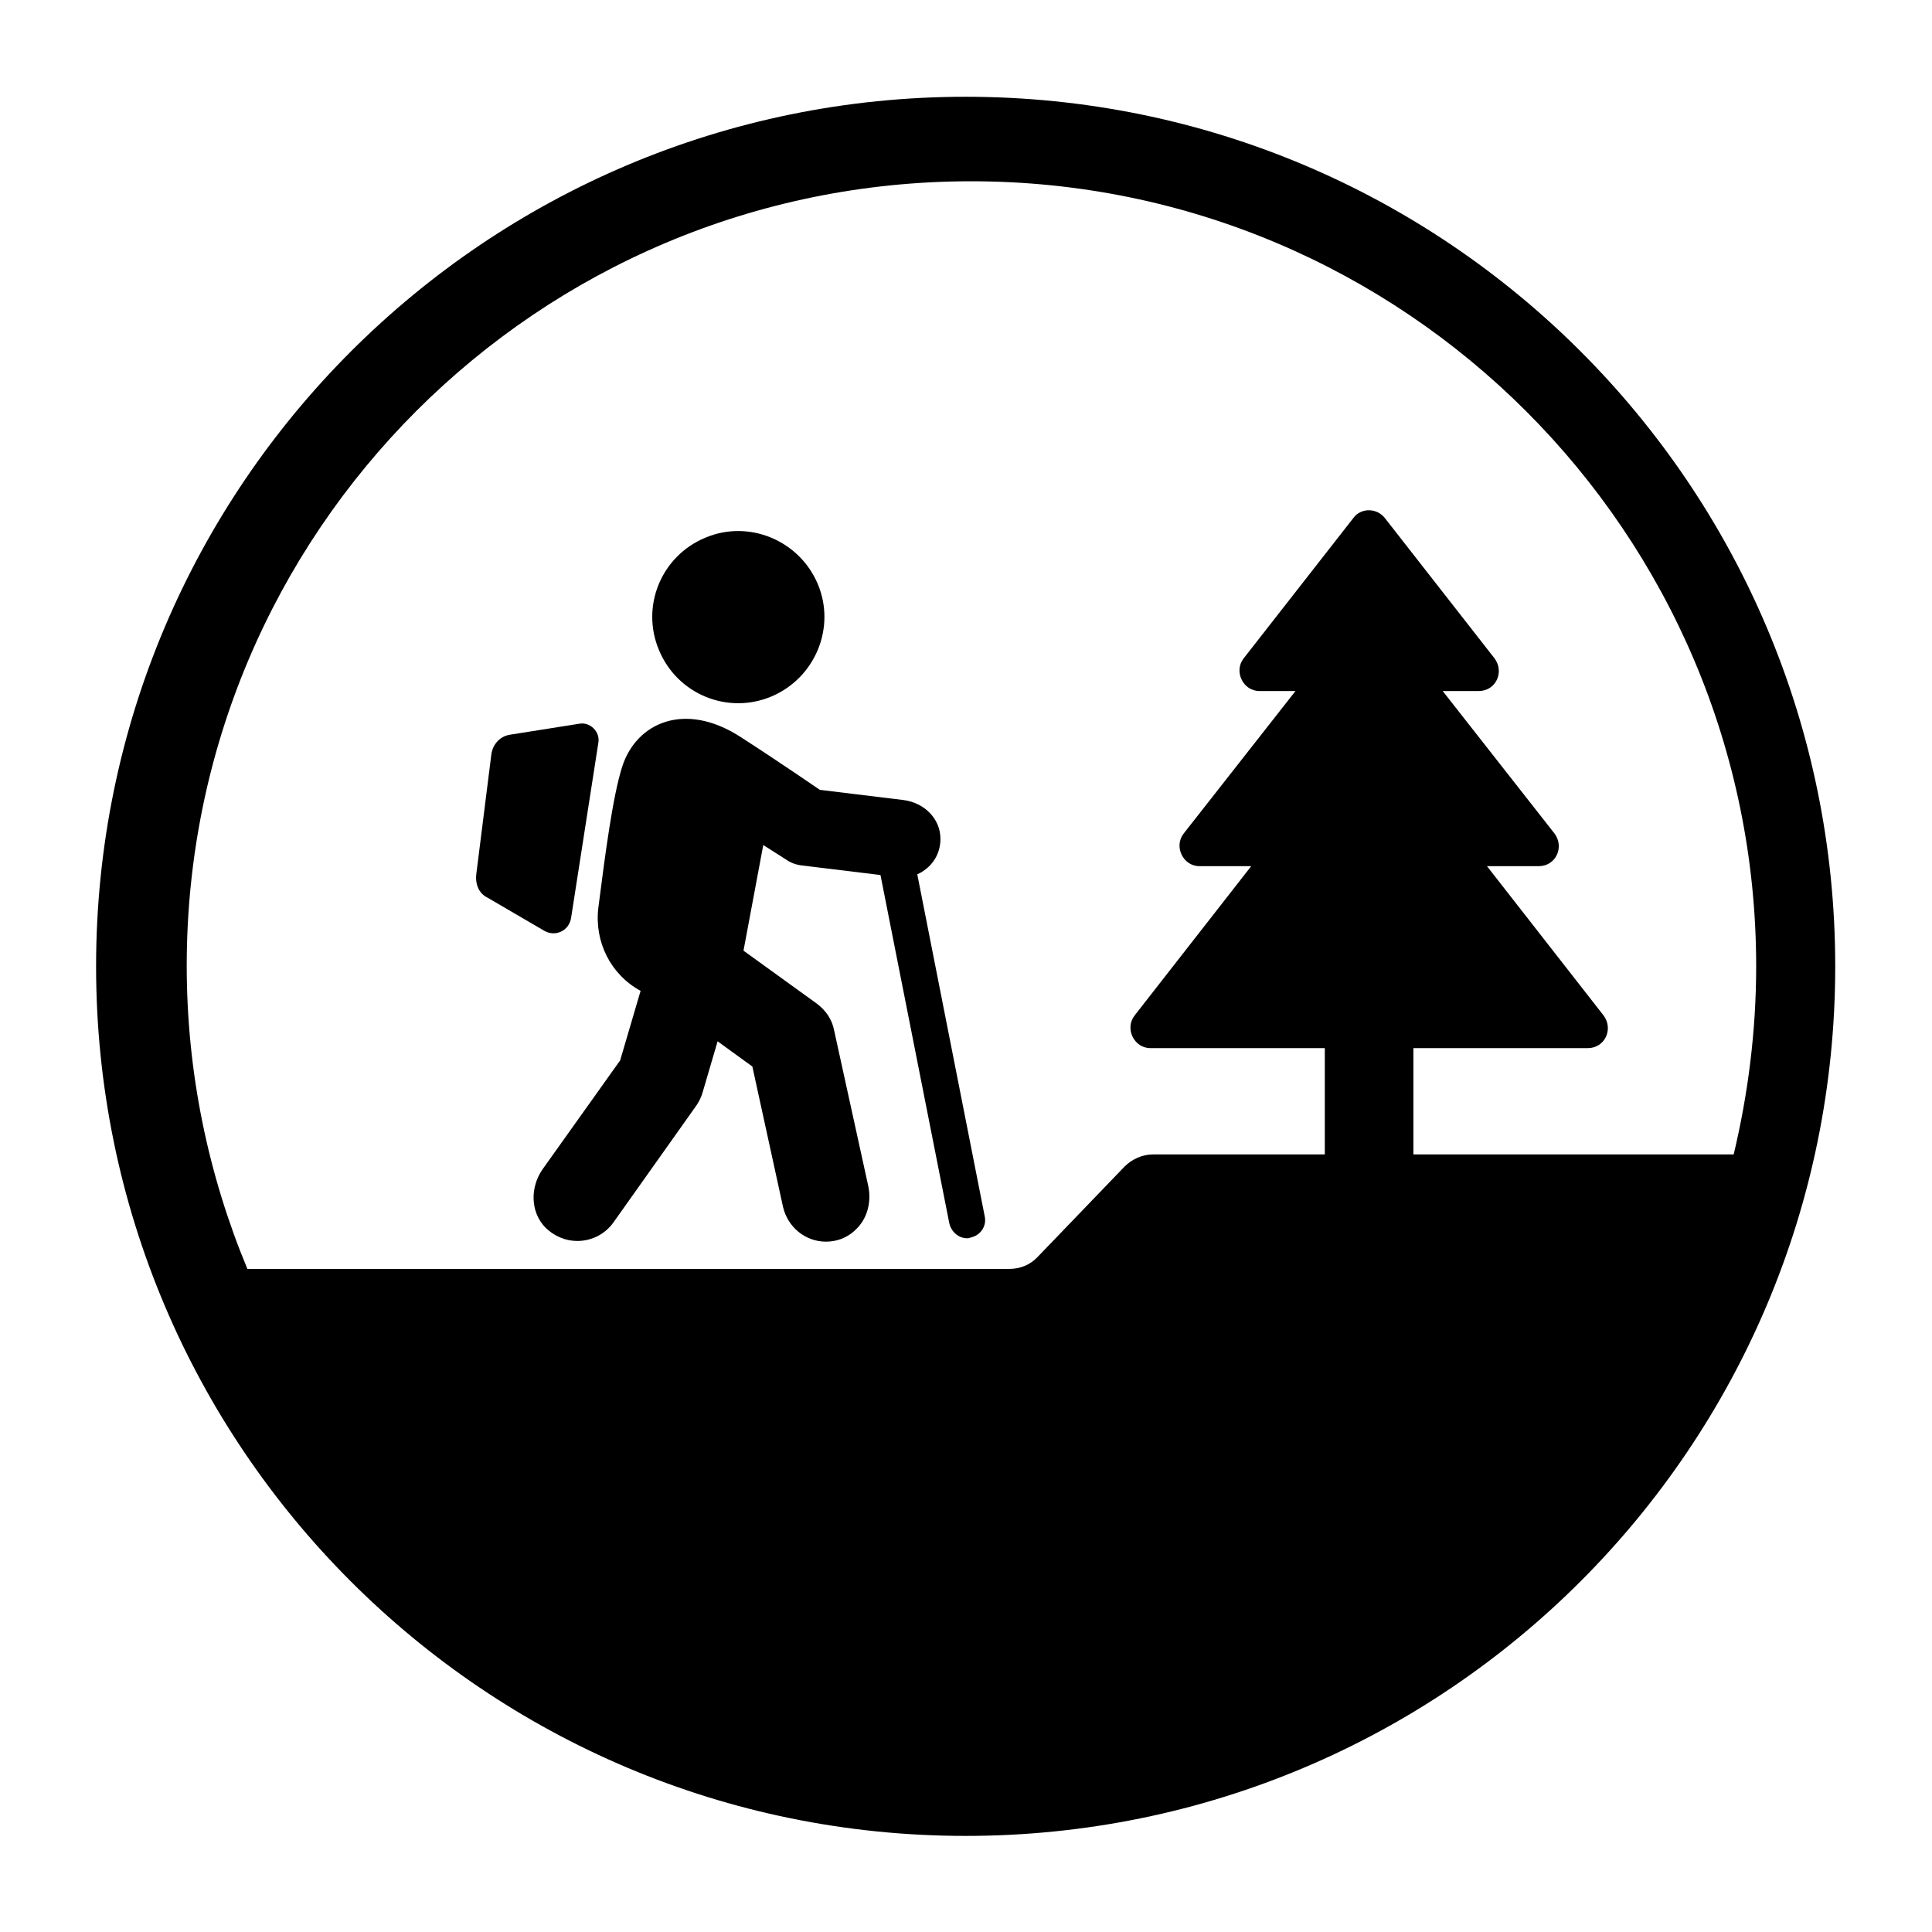 <?xml version="1.0" encoding="utf-8"?>
<!-- Generator: Adobe Illustrator 27.2.0, SVG Export Plug-In . SVG Version: 6.00 Build 0)  -->
<svg version="1.1" id="Layer_1" xmlns="http://www.w3.org/2000/svg" xmlns:xlink="http://www.w3.org/1999/xlink" x="0px" y="0px"
	 viewBox="0 0 283.5 283.5" style="enable-background:new 0 0 283.5 283.5;" xml:space="preserve">
<g>
	<path d="M141.7,14.2c-70.4,0-127.6,57.1-127.6,127.6s57.1,127.6,127.6,127.6s127.6-57.1,127.6-127.6S212.2,14.2,141.7,14.2z
		 M142.5,26.6c63.6,0,115.2,51.6,115.2,115.2c0,9.5-1.2,18.8-3.3,27.6h-47v-15.6h25.6c2.5,0,3.8-2.8,2.3-4.8l-17.1-21.9h7.6
		c2.5,0,3.8-2.8,2.3-4.8l-16.4-20.9h5.3c2.5,0,3.8-2.8,2.3-4.8L203.2,76c-1.2-1.5-3.5-1.5-4.6,0l-16.1,20.6
		c-1.5,1.9-0.1,4.8,2.3,4.8h5.3l-16.4,20.9c-1.5,1.9-0.1,4.8,2.3,4.8h7.6L166.5,149c-1.5,1.9-0.1,4.8,2.3,4.8h25.6v15.6h-25.2
		c-1.6,0-3.1,0.7-4.2,1.8l-12.7,13.2c-1.1,1.2-2.6,1.8-4.2,1.8H36.3c-5.7-13.7-8.9-28.7-8.9-44.5C27.4,78.1,78.9,26.6,142.5,26.6z"
		/>
	<path d="M113.2,102.2c6.4-2.7,9.5-10.1,6.8-16.5c-2.7-6.4-10.1-9.5-16.5-6.8C97,81.6,94,89,96.7,95.4
		C99.4,101.9,106.8,104.9,113.2,102.2z"/>
	<path d="M94,145.4l-3,10.2l-11.4,16c-1.8,2.6-1.8,6.2,0.4,8.5c1.3,1.3,3,2,4.7,2c2,0,4-0.9,5.3-2.7l12.2-17.2
		c0.4-0.6,0.7-1.2,0.9-1.9l2.2-7.5l5.1,3.7l4.5,20.6c0.7,3,3.3,5.1,6.3,5.1c1.5,0,3.1-0.5,4.4-1.8c1.7-1.6,2.3-4.1,1.8-6.4l-5-22.8
		c-0.3-1.6-1.2-2.9-2.5-3.9l-10.8-7.8L112,124l3.3,2.1c0.7,0.5,1.5,0.8,2.4,0.9l11.5,1.4l10.1,51.1c0.3,1.3,1.4,2.2,2.6,2.2
		c0.2,0,0.3,0,0.5-0.1c1.5-0.3,2.4-1.7,2.1-3.1l-9.9-50.2c2-0.9,3.4-2.8,3.4-5.2c0-3-2.4-5.3-5.4-5.7l-12.3-1.5
		c0,0-6.1-4.2-11.7-7.8c-8.1-5.2-15.2-2.1-17.3,4.4c-1.4,4.4-2.5,12.9-3.5,20.7C87.2,138.2,89.6,143,94,145.4z"/>
	<path d="M71.5,131.7l8.4,4.9c1.6,0.9,3.6,0,3.9-1.9l4-25.7c0.3-1.6-1.2-3.1-2.8-2.8l-10.1,1.6c-1.5,0.2-2.6,1.4-2.8,2.9l-2.2,17.5
		C69.7,129.8,70.3,131.1,71.5,131.7z"/>
</g>
</svg>
